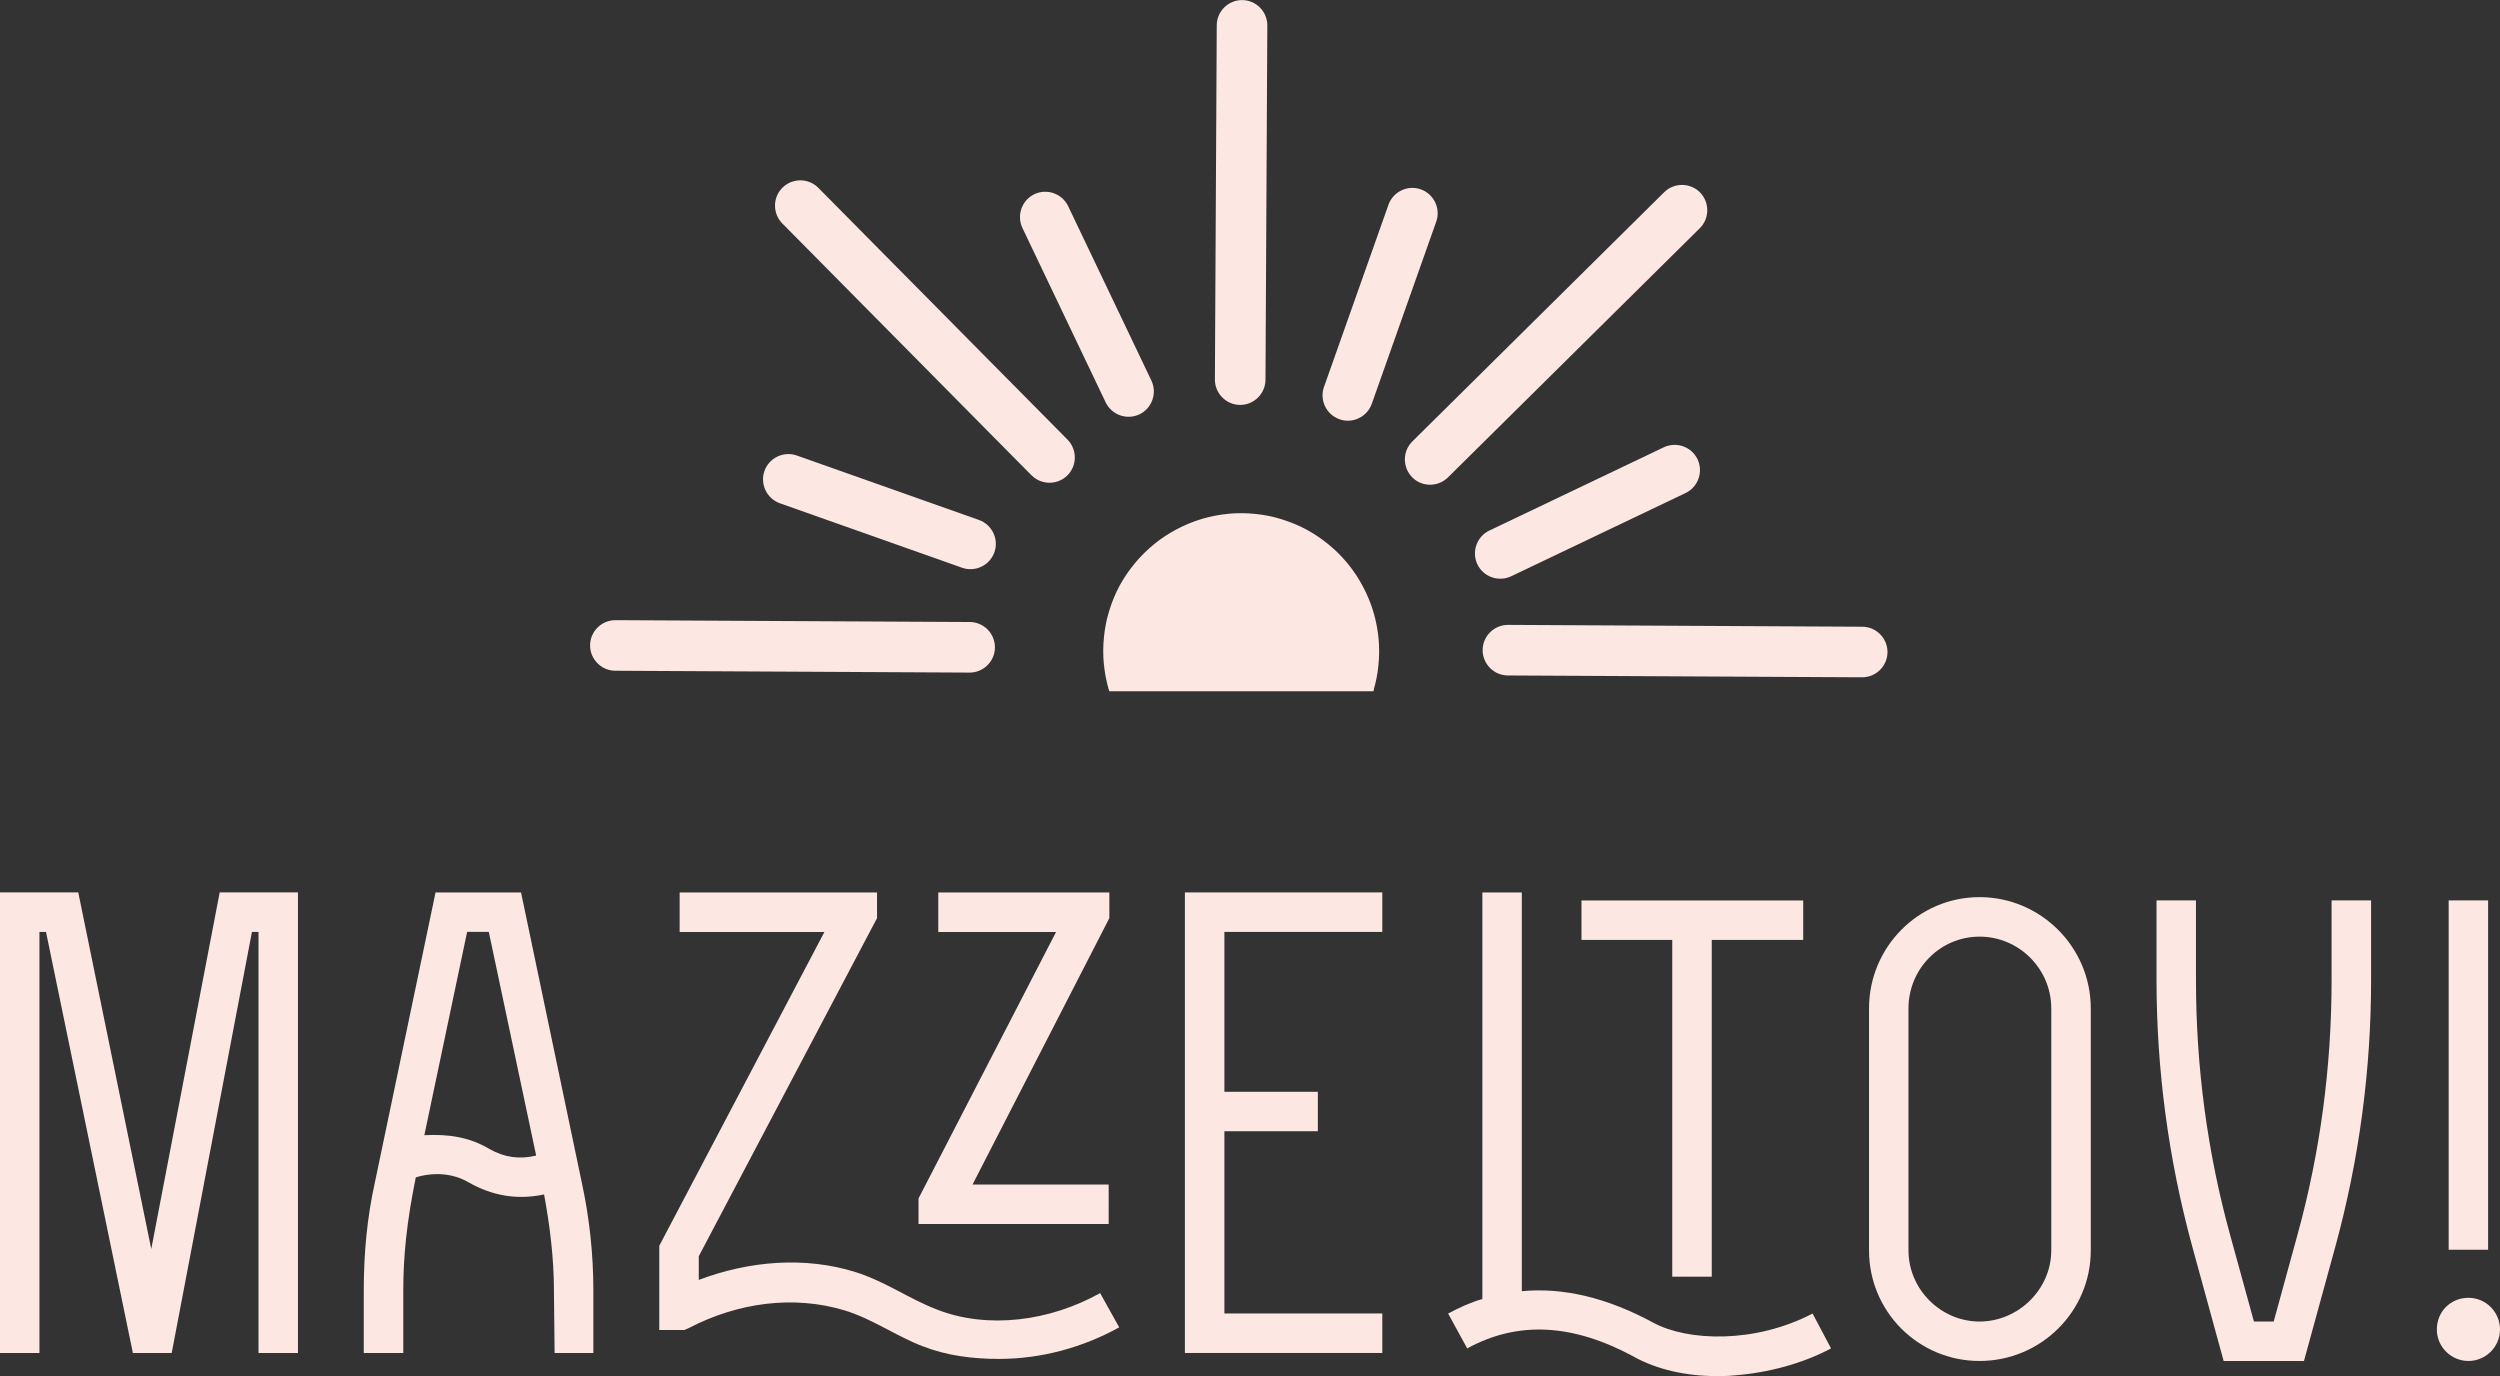 <?xml version="1.0" encoding="UTF-8"?><svg id="Laag_2" xmlns="http://www.w3.org/2000/svg" viewBox="0 0 365.75 201.31"><rect x="0" y="0" width="365.75" height="201.31" fill="#333333" stroke="none"/><defs><style>.cls-1{fill:#fce7e2;}</style></defs><g id="Laag_1-2"><path class="cls-1" d="m263.81,137.51h-13.38v49.27h-5.78v-49.27h-13.28v-5.77h32.44v5.77Z"/><path class="cls-1" d="m273.44,182.94v-35.42c0-8.95,7.22-16.27,16.17-16.27s16.27,7.32,16.27,16.27v35.42c0,8.95-7.32,16.17-16.27,16.17s-16.17-7.22-16.17-16.17Zm5.77-35.42v35.42c0,5.68,4.72,10.4,10.4,10.4s10.49-4.72,10.49-10.4v-35.42c0-5.77-4.72-10.49-10.49-10.49s-10.4,4.72-10.4,10.49Z"/><path class="cls-1" d="m337.06,199.11h-11.74l-4.62-16.84c-3.46-12.71-5.2-25.8-5.2-38.89v-11.65h5.77v11.65c0,12.61,1.64,25.12,5.01,37.35l3.47,12.61h2.89l3.46-12.61c3.37-12.22,5.01-24.74,5.01-37.35v-11.65h5.78v11.65c0,13.09-1.73,26.18-5.2,38.89l-4.62,16.84Z"/><path class="cls-1" d="m365.75,194.49c0,2.6-2.12,4.62-4.62,4.62s-4.62-2.02-4.62-4.62,2.02-4.62,4.62-4.62,4.62,2.12,4.62,4.62Zm-7.51-11.65v-51.11h5.77v51.11h-5.77Z"/><path class="cls-1" d="m0,197.94v-67.38h11.45l10.68,52.17,10.01-52.17h11.45v67.38h-5.77v-61.6h-.96l-11.74,61.6h-5.68l-12.71-61.6h-.96v61.6H0Z"/><path class="cls-1" d="m86.82,197.94h-5.68l-.1-9.14c0-4.62-.58-9.43-1.44-14.05-4.14.87-7.7.1-10.97-1.73-2.41-1.44-5.29-1.54-7.8-.77-1.35,6.64-1.83,11.65-1.83,16.55v9.14h-5.78v-9.14c0-5.39.48-10.68,1.64-15.88l8.86-42.35h12.51l8.85,42.26c1.16,5.29,1.73,10.68,1.73,15.98v9.14Zm-18.48-61.6l-6.26,29.74c3.56-.19,6.64.29,9.53,2.02,2.21,1.25,4.43,1.54,6.83.96l-6.93-32.73h-3.18Z"/><path class="cls-1" d="m135.05,196.98c-4.04-1.54-7.41-4.04-11.55-5.29-7.41-2.21-15.5-1.15-22.72,2.6l-.67.29h-3.66v-12.32l24.16-45.91h-21.18v-5.78h28.88v3.75l-26.08,49.47v3.46c7.41-2.79,15.5-3.46,22.91-1.15,4.52,1.44,7.7,3.85,11.94,5.49,7.41,2.89,16.46,1.73,23.87-2.41l2.79,5.01c-5.39,2.98-11.45,4.62-17.61,4.62-3.85,0-7.6-.48-11.07-1.83Zm-.67-17.9v-3.75l20.12-38.98h-17.23v-5.78h25.03v3.75l-20.02,38.98h19.92v5.77h-27.82Z"/><path class="cls-1" d="m192.8,165.5h-13.67v26.66h23.1v5.78h-28.88v-67.38h28.88v5.78h-23.1v23.39h13.67v5.77Z"/><path class="cls-1" d="m239.1,198.52c-9.05-4.91-17.04-5.29-24.45-1.25l-2.79-5.1c1.64-.87,3.27-1.64,5.01-2.12v-59.48h5.77v58.33c6.06-.58,12.51.96,19.25,4.62,5.01,2.7,14.82,3.08,23.29-1.35l2.7,5.1c-4.14,2.21-9.14,3.56-14.15,3.95-.87.1-1.73.1-2.6.1-4.52,0-8.66-.96-12.03-2.79Z"/><path class="cls-1" d="m161.76,58.87c.88,1.84,3.1,2.62,4.94,1.75,1.84-.88,2.62-3.1,1.75-4.94l-12.18-25.52c-.88-1.84-3.1-2.62-4.94-1.75-1.84.88-2.62,3.1-1.75,4.94l12.18,25.52Z"/><path class="cls-1" d="m150.91,69.53c1.43,1.45,3.79,1.46,5.24.03,1.45-1.43,1.46-3.79.03-5.24l-36.46-36.84c-1.43-1.45-3.79-1.46-5.24-.03-1.45,1.43-1.46,3.79-.03,5.24l36.46,36.85Z"/><path class="cls-1" d="m243.41,65.44l-25.52,12.18c-1.84.88-2.62,3.1-1.75,4.94.88,1.84,3.1,2.62,4.94,1.75l25.52-12.18c1.84-.88,2.62-3.1,1.75-4.94-.88-1.84-3.1-2.62-4.94-1.75Z"/><path class="cls-1" d="m181.42,59.24c2.04.01,3.71-1.65,3.72-3.68l.27-51.83c.01-2.04-1.65-3.71-3.68-3.72-2.04-.01-3.71,1.65-3.72,3.68l-.27,51.83c-.01,2.04,1.65,3.71,3.68,3.72Z"/><path class="cls-1" d="m195.96,61.34c1.92.68,4.05-.34,4.73-2.26l9.43-26.65c.68-1.92-.34-4.05-2.26-4.73s-4.05.34-4.73,2.26l-9.43,26.65c-.68,1.92.34,4.05,2.26,4.72Z"/><path class="cls-1" d="m114.1,73.63l26.65,9.43c1.92.68,4.05-.34,4.73-2.26.68-1.92-.34-4.05-2.26-4.73l-26.65-9.43c-1.92-.68-4.05.34-4.73,2.26-.68,1.92.34,4.05,2.26,4.73Z"/><path class="cls-1" d="m145.56,94.72c.01-2.04-1.65-3.71-3.68-3.72l-51.83-.27c-2.04-.01-3.71,1.65-3.72,3.68-.01,2.04,1.65,3.71,3.68,3.72l51.83.27c2.04.01,3.71-1.65,3.72-3.68Z"/><path class="cls-1" d="m206.59,69.82c1.43,1.45,3.79,1.46,5.24.03l36.85-36.46c1.45-1.43,1.46-3.79.03-5.24-1.43-1.45-3.79-1.46-5.24-.03l-36.84,36.46c-1.45,1.43-1.46,3.79-.03,5.24Z"/><path class="cls-1" d="m272.46,91.69l-51.83-.27c-2.04-.01-3.71,1.65-3.72,3.68-.01,2.04,1.65,3.71,3.68,3.72l51.83.27c2.04.01,3.71-1.65,3.72-3.68.01-2.04-1.65-3.71-3.68-3.72Z"/><path class="cls-1" d="m200.98,100.86c.06-.2.12-.41.17-.61.03-.11.05-.22.08-.32.05-.21.1-.42.14-.64.02-.11.04-.22.06-.33.04-.21.08-.42.11-.63.02-.13.03-.25.05-.38.03-.2.05-.39.07-.59.02-.17.03-.34.04-.51.01-.16.03-.31.04-.47.04-.67.04-1.33.01-2,0-.16-.02-.31-.03-.47-.01-.17-.02-.34-.04-.51-.02-.2-.04-.39-.07-.59-.02-.13-.03-.25-.05-.38-.03-.21-.07-.42-.1-.64-.02-.11-.04-.22-.06-.33-.04-.21-.09-.43-.14-.64-.02-.11-.05-.22-.07-.32-.05-.21-.11-.41-.16-.62-.03-.11-.06-.23-.1-.34-.06-.19-.12-.38-.18-.57-.04-.13-.08-.26-.13-.39-.06-.17-.12-.34-.19-.5-.06-.15-.11-.29-.17-.44-.06-.15-.12-.29-.19-.43-.07-.16-.14-.33-.22-.49-.06-.12-.12-.24-.18-.37-.09-.18-.17-.35-.27-.53-.06-.11-.12-.21-.17-.31-.1-.19-.21-.37-.31-.55-.06-.09-.11-.19-.17-.28-.12-.19-.23-.37-.35-.56-.06-.09-.13-.18-.19-.27-.12-.18-.24-.35-.37-.53-.08-.1-.16-.2-.23-.31-.12-.16-.24-.32-.37-.47-.11-.13-.22-.26-.33-.39-.1-.12-.2-.24-.31-.36-.44-.5-.91-.97-1.4-1.42-.12-.11-.24-.21-.36-.31-.13-.11-.26-.23-.39-.34-.15-.13-.31-.25-.47-.37-.1-.08-.2-.16-.3-.24-.17-.13-.35-.25-.53-.38-.09-.06-.18-.13-.27-.19-.18-.12-.37-.24-.55-.36-.09-.06-.18-.12-.28-.18-.18-.11-.37-.22-.55-.32-.1-.06-.21-.12-.31-.18-.17-.09-.35-.18-.53-.27-.12-.06-.24-.12-.36-.18-.16-.08-.32-.15-.49-.22-.14-.06-.29-.13-.43-.19-.14-.06-.29-.12-.44-.17-.17-.07-.33-.13-.5-.19-.13-.05-.26-.09-.38-.13-.19-.06-.38-.13-.56-.19-.11-.03-.23-.07-.34-.1-.2-.06-.41-.12-.61-.17-.11-.03-.21-.05-.32-.08-.21-.05-.42-.1-.64-.14-.11-.02-.22-.04-.33-.06-.21-.04-.42-.08-.64-.11-.13-.02-.25-.03-.38-.05-.2-.03-.39-.05-.59-.07-.17-.02-.34-.03-.51-.04-.16-.01-.31-.03-.47-.04-.67-.04-1.33-.04-2-.01-.16,0-.31.02-.47.03-.17.01-.34.02-.51.04-.2.02-.4.04-.59.07-.13.02-.25.03-.38.05-.21.03-.42.07-.64.1-.11.02-.22.04-.33.06-.21.04-.43.09-.64.14-.11.02-.22.05-.32.07-.21.05-.41.11-.61.16-.11.03-.23.06-.34.1-.19.06-.38.12-.57.18-.13.04-.26.08-.39.13-.17.06-.34.12-.5.19-.15.06-.29.11-.44.17-.15.06-.29.12-.43.19-.16.07-.33.14-.49.22-.12.06-.24.12-.37.18-.18.09-.35.18-.53.27-.11.06-.21.11-.31.17-.19.1-.37.21-.55.31-.09.06-.19.12-.28.17-.19.11-.37.23-.55.35-.09.06-.18.13-.28.19-.18.12-.35.24-.53.37-.1.08-.2.16-.3.23-.16.12-.32.24-.47.37-.13.11-.26.22-.39.33-.12.1-.24.2-.36.31-.5.45-.97.91-1.42,1.4-.11.12-.21.24-.31.36-.11.13-.23.26-.34.39-.13.15-.25.31-.37.47-.08.1-.16.2-.24.3-.13.17-.25.35-.38.52-.06.09-.13.18-.19.27-.12.18-.24.37-.36.55-.06.09-.12.18-.18.28-.11.18-.22.37-.32.55-.06.1-.12.21-.18.31-.1.17-.18.35-.27.53-.06.12-.12.24-.18.36-.08.16-.15.32-.22.49-.06.14-.13.29-.19.43-.06.14-.12.29-.17.43-.07.17-.13.33-.19.5-.05.13-.09.26-.13.38-.06.19-.13.37-.18.56-.03.11-.07.23-.1.34-.06.2-.12.41-.17.61-.03.11-.05.22-.08.32-.05.21-.1.42-.14.64-.02.11-.04.22-.06.33-.04.21-.08.42-.11.64-.02.13-.03.25-.05.38-.03.2-.05.39-.07.59-.02.17-.03.34-.04.51-.01.16-.03.31-.04.47-.04.67-.04,1.33-.01,2,0,.16.02.31.03.47.01.17.02.34.04.51.02.2.04.4.07.59.02.13.03.25.05.38.03.21.07.43.1.64.02.11.04.22.06.33.04.21.09.43.14.64.02.11.05.22.07.32.05.21.11.41.16.61.03.12.06.23.1.34.02.05.03.1.05.15h38.64c.03-.1.06-.2.08-.29Z"/></g></svg>